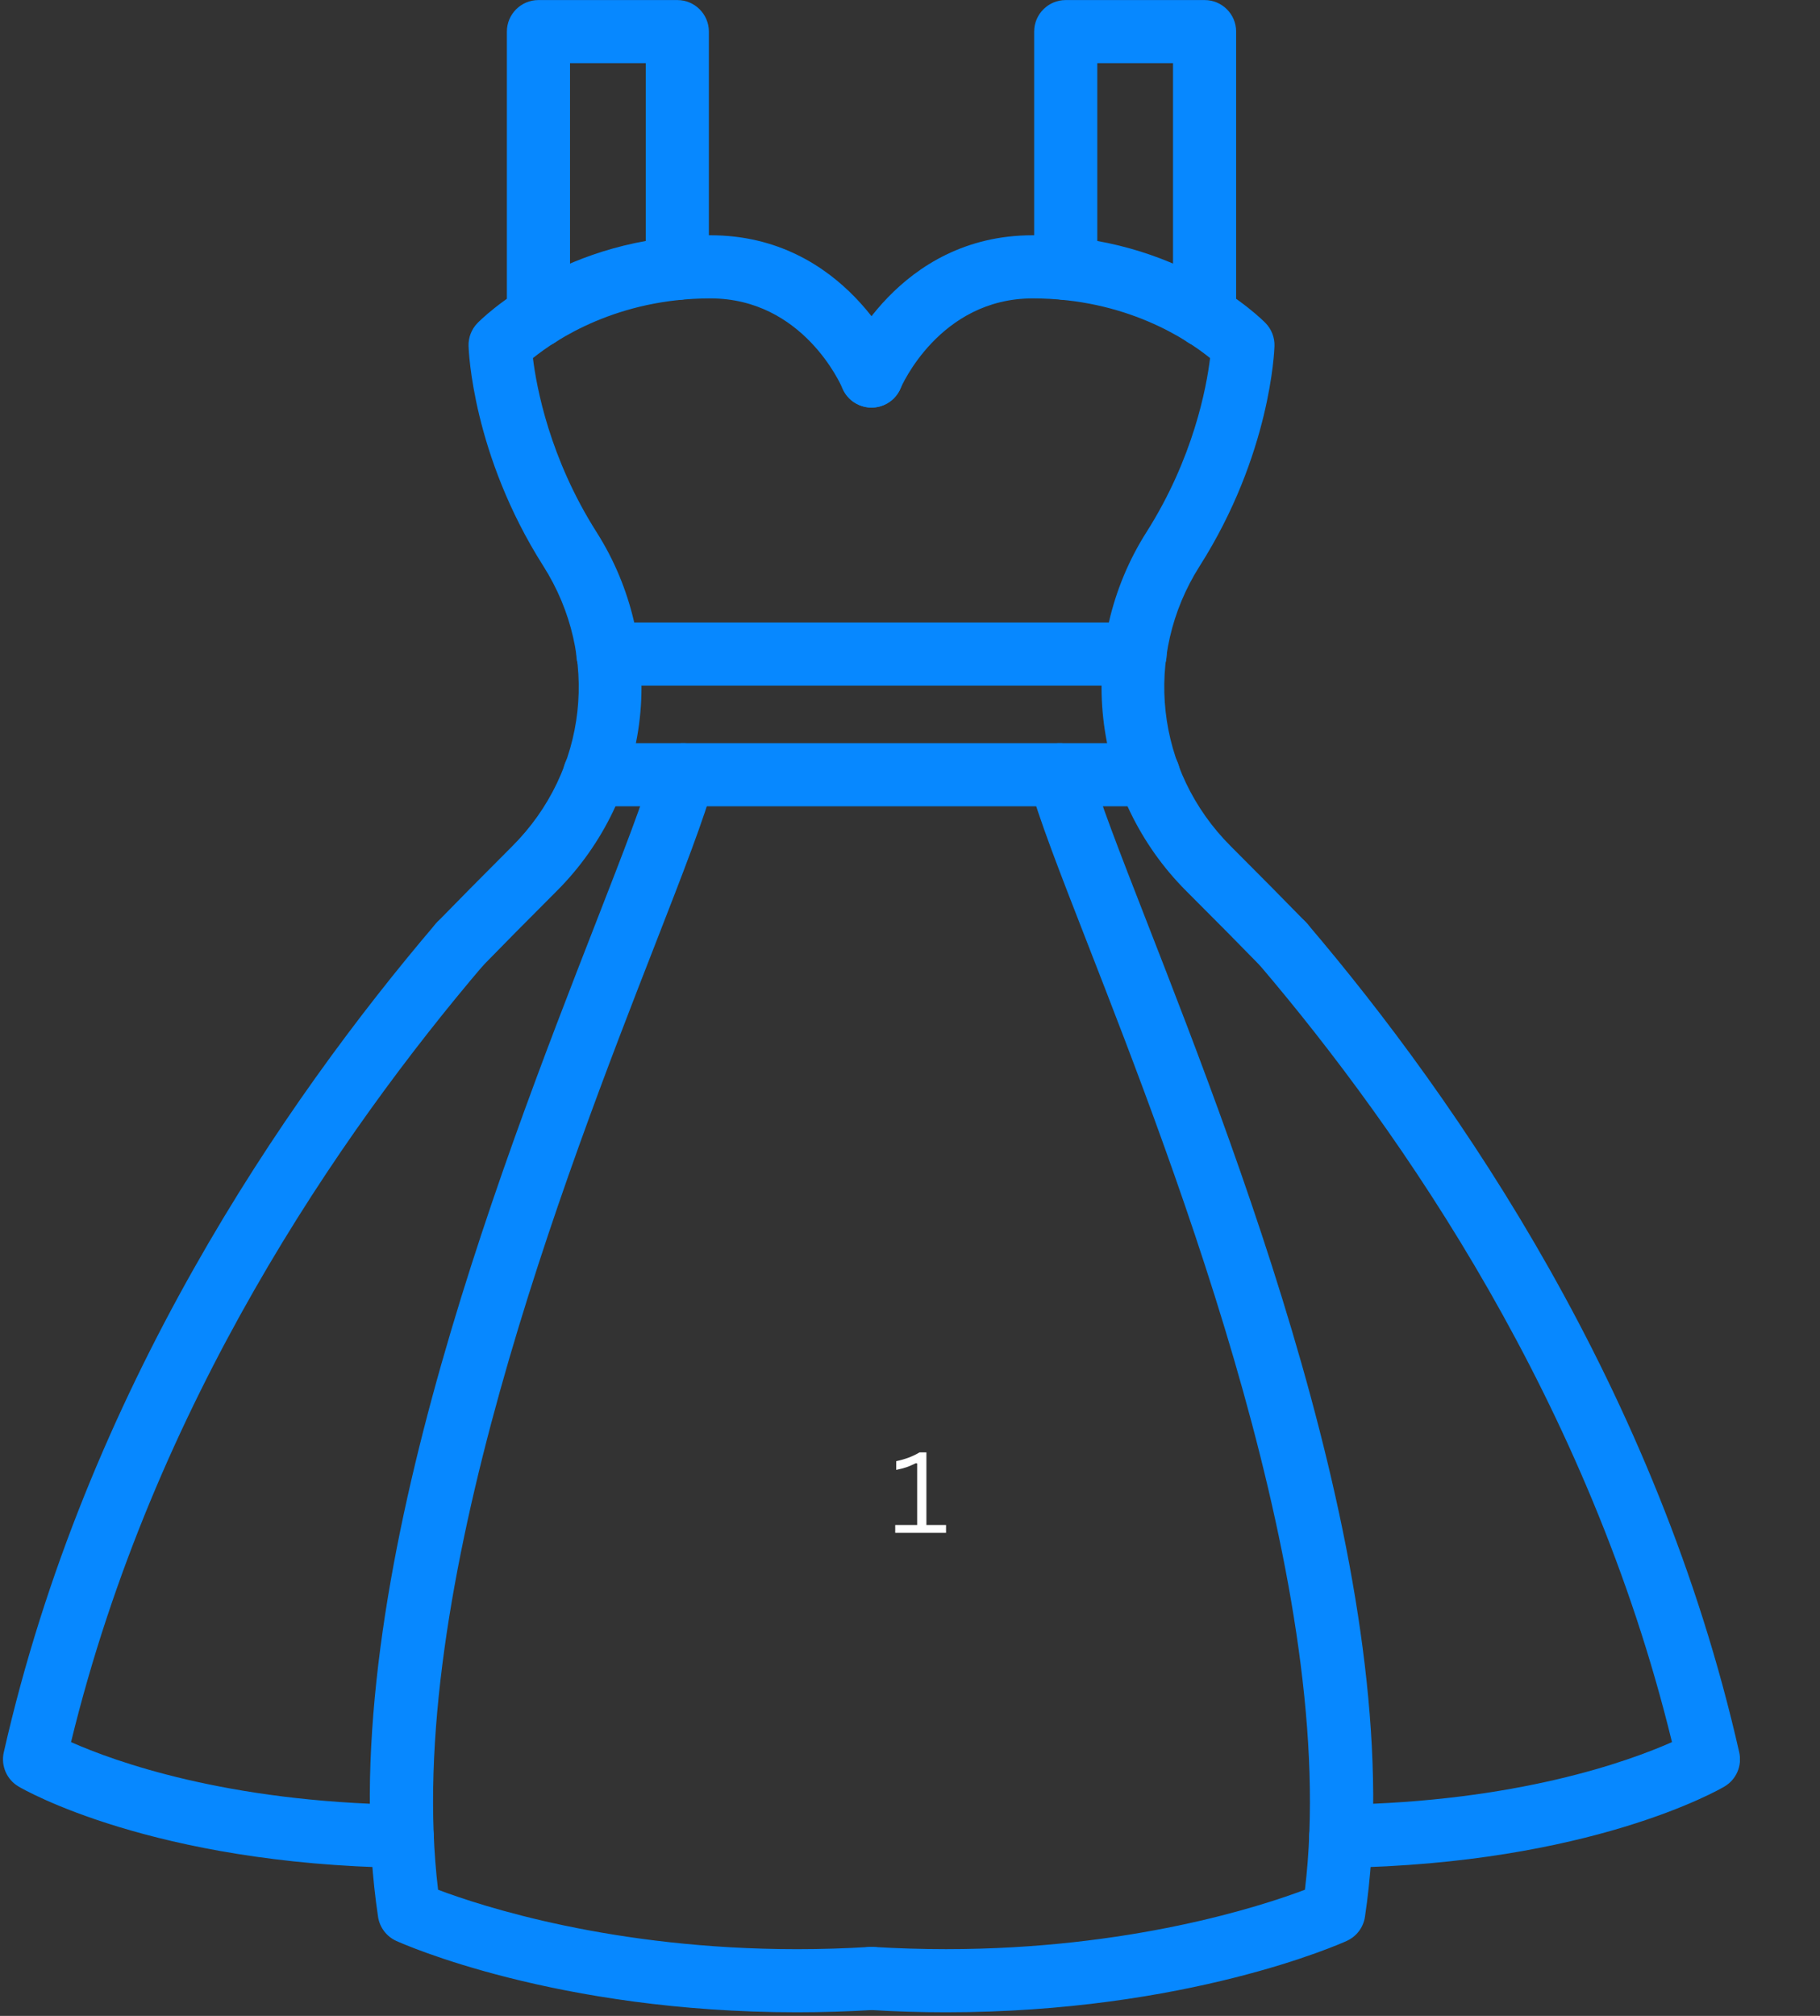 <svg xmlns="http://www.w3.org/2000/svg" xmlns:xlink="http://www.w3.org/1999/xlink" width="344" viewBox="0 0 258 285.75" height="381" preserveAspectRatio="xMidYMid meet"><rect x="0" y="0" width="258" height="285.75" fill="#333333" stroke="none"/><defs><g></g><clipPath id="0fc2d45aaf"><path d="M 177 129 L 246.648 129 L 246.648 265 L 177 265 Z M 177 129 " clip-rule="nonzero"></path></clipPath><clipPath id="6ea225bda0"><path d="M 0.113 129 L 70 129 L 70 265 L 0.113 265 Z M 0.113 129 " clip-rule="nonzero"></path></clipPath><clipPath id="4d5804753b"><path d="M 52 105 L 129 105 L 129 285.375 L 52 285.375 Z M 52 105 " clip-rule="nonzero"></path></clipPath><clipPath id="8c362f210c"><path d="M 119 105 L 195 105 L 195 285.375 L 119 285.375 Z M 119 105 " clip-rule="nonzero"></path></clipPath></defs><path fill="#0788ff" d="M 181.934 138.332 C 180.77 138.332 179.605 137.879 178.727 136.977 C 175.93 134.105 172.367 130.5 168.137 126.273 C 161.586 119.723 157.418 111.047 156.398 101.844 C 155.379 92.629 157.551 83.254 162.516 75.438 C 169.176 64.957 171.035 54.902 171.539 50.758 C 168.27 48.109 159.586 42.297 146.391 42.297 C 133.137 42.297 127.727 54.895 127.672 55.023 C 126.723 57.305 124.102 58.379 121.82 57.43 C 119.539 56.477 118.465 53.855 119.414 51.578 C 119.727 50.832 127.242 33.348 146.391 33.348 C 167.055 33.348 178.906 45.285 179.402 45.793 C 180.246 46.66 180.703 47.836 180.668 49.043 C 180.652 49.664 180.113 64.426 170.066 80.234 C 161.988 92.949 163.797 109.281 174.465 119.945 C 178.723 124.203 182.316 127.836 185.141 130.738 C 186.863 132.512 186.824 135.344 185.055 137.066 C 184.184 137.91 183.059 138.332 181.934 138.332 Z M 181.934 138.332 " fill-opacity="1" fill-rule="nonzero"></path><g clip-path="url(#0fc2d45aaf)"><path fill="#0788ff" d="M 190.066 264.762 C 187.629 264.762 185.633 262.805 185.594 260.355 C 185.555 257.887 187.527 255.852 190 255.812 C 215.012 255.418 230.863 249.668 237.016 246.938 C 225.348 199.008 198.902 160.68 178.523 136.758 C 176.922 134.879 177.148 132.055 179.031 130.449 C 180.91 128.848 183.734 129.074 185.336 130.957 C 206.852 156.211 234.934 197.086 246.551 248.391 C 246.98 250.289 246.133 252.246 244.457 253.234 C 243.699 253.684 225.449 264.203 190.141 264.758 C 190.117 264.762 190.094 264.762 190.066 264.762 Z M 190.066 264.762 " fill-opacity="1" fill-rule="nonzero"></path></g><path fill="#0788ff" d="M 65.156 138.332 C 64.031 138.332 62.906 137.91 62.035 137.066 C 60.266 135.344 60.227 132.512 61.949 130.738 C 64.758 127.848 68.352 124.215 72.621 119.945 C 83.289 109.281 85.098 92.949 77.02 80.234 C 66.977 64.426 66.438 49.664 66.422 49.043 C 66.387 47.832 66.84 46.66 67.688 45.793 C 68.18 45.285 80.035 33.348 100.699 33.348 C 119.848 33.348 127.363 50.832 127.672 51.578 C 128.625 53.855 127.547 56.477 125.266 57.43 C 122.992 58.379 120.383 57.309 119.422 55.039 C 119.191 54.496 113.797 42.297 100.699 42.297 C 87.539 42.297 78.82 48.125 75.547 50.762 C 76.055 54.902 77.914 64.953 84.574 75.438 C 89.539 83.25 91.711 92.629 90.691 101.84 C 89.668 111.047 85.5 119.723 78.949 126.273 C 74.707 130.516 71.145 134.117 68.363 136.977 C 67.484 137.879 66.32 138.332 65.156 138.332 Z M 65.156 138.332 " fill-opacity="1" fill-rule="nonzero"></path><g clip-path="url(#6ea225bda0)"><path fill="#0788ff" d="M 57.02 264.762 C 56.996 264.762 56.973 264.762 56.949 264.758 C 21.637 264.207 3.387 253.684 2.629 253.234 C 0.953 252.246 0.105 250.289 0.535 248.391 C 12.156 197.082 40.238 156.207 61.75 130.957 C 63.352 129.074 66.176 128.848 68.059 130.449 C 69.938 132.055 70.164 134.879 68.562 136.758 C 48.188 160.68 21.742 199.008 10.07 246.938 C 16.215 249.664 32.066 255.418 57.09 255.812 C 59.559 255.852 61.531 257.883 61.492 260.355 C 61.453 262.801 59.457 264.762 57.02 264.762 Z M 57.02 264.762 " fill-opacity="1" fill-rule="nonzero"></path></g><g clip-path="url(#4d5804753b)"><path fill="#0788ff" d="M 112.973 285.234 C 78.805 285.234 57.074 275.527 56.164 275.113 C 54.789 274.484 53.82 273.203 53.594 271.707 C 46.895 227.188 70.461 166.727 84.543 130.602 C 88.391 120.727 91.43 112.926 92.531 108.688 C 93.152 106.297 95.594 104.863 97.988 105.484 C 100.379 106.105 101.812 108.551 101.191 110.941 C 99.957 115.688 96.832 123.703 92.879 133.852 C 80.277 166.184 57.035 225.809 62.102 267.867 C 68.285 270.199 86.902 276.289 112.969 276.289 C 116.395 276.289 119.863 276.184 123.27 275.973 C 125.727 275.828 127.859 277.699 128.008 280.164 C 128.16 282.633 126.285 284.754 123.816 284.906 C 120.23 285.121 116.578 285.234 112.973 285.234 Z M 112.973 285.234 " fill-opacity="1" fill-rule="nonzero"></path></g><g clip-path="url(#8c362f210c)"><path fill="#0788ff" d="M 134.117 285.234 C 130.508 285.234 126.859 285.125 123.27 284.902 C 120.801 284.75 118.926 282.629 119.078 280.164 C 119.23 277.695 121.352 275.828 123.816 275.973 C 127.227 276.18 130.691 276.285 134.117 276.285 C 160.18 276.285 178.797 270.203 184.984 267.863 C 190.055 225.809 166.809 166.184 154.211 133.852 C 150.254 123.703 147.129 115.688 145.895 110.941 C 145.273 108.547 146.707 106.105 149.098 105.484 C 151.492 104.863 153.934 106.297 154.555 108.688 C 155.656 112.926 158.695 120.727 162.547 130.602 C 176.629 166.727 200.191 227.188 193.492 271.707 C 193.27 273.203 192.301 274.484 190.922 275.113 C 190.016 275.527 168.285 285.234 134.117 285.234 Z M 189.07 271.039 L 189.074 271.039 Z M 189.07 271.039 " fill-opacity="1" fill-rule="nonzero"></path></g><path fill="#0788ff" d="M 162.828 114.289 L 84.262 114.289 C 81.789 114.289 79.789 112.285 79.789 109.812 C 79.789 107.344 81.789 105.34 84.262 105.34 L 162.828 105.34 C 165.297 105.34 167.301 107.344 167.301 109.812 C 167.301 112.285 165.297 114.289 162.828 114.289 Z M 162.828 114.289 " fill-opacity="1" fill-rule="nonzero"></path><path fill="#0788ff" d="M 160.918 97.188 L 86.172 97.188 C 83.699 97.188 81.699 95.184 81.699 92.715 C 81.699 90.242 83.699 88.238 86.172 88.238 L 160.918 88.238 C 163.387 88.238 165.391 90.242 165.391 92.715 C 165.391 95.184 163.387 97.188 160.918 97.188 Z M 160.918 97.188 " fill-opacity="1" fill-rule="nonzero"></path><path fill="#0788ff" d="M 76.328 49.215 C 73.859 49.215 71.855 47.211 71.855 44.742 L 71.855 4.48 C 71.855 2.012 73.859 0.008 76.328 0.008 L 96.016 0.008 C 98.484 0.008 100.488 2.012 100.488 4.48 L 100.488 38.055 C 100.488 40.523 98.484 42.527 96.016 42.527 C 93.543 42.527 91.539 40.523 91.539 38.055 L 91.539 8.953 L 80.805 8.953 L 80.805 44.742 C 80.805 47.215 78.801 49.215 76.328 49.215 Z M 76.328 49.215 " fill-opacity="1" fill-rule="nonzero"></path><path fill="#0788ff" d="M 170.762 49.215 C 168.289 49.215 166.285 47.211 166.285 44.742 L 166.285 8.953 L 155.551 8.953 L 155.551 38.055 C 155.551 40.523 153.547 42.527 151.074 42.527 C 148.605 42.527 146.602 40.523 146.602 38.055 L 146.602 4.48 C 146.602 2.012 148.605 0.008 151.074 0.008 L 170.762 0.008 C 173.23 0.008 175.234 2.012 175.234 4.48 L 175.234 44.742 C 175.234 47.215 173.23 49.215 170.762 49.215 Z M 170.762 49.215 " fill-opacity="1" fill-rule="nonzero"></path><g fill="#ffffff" fill-opacity="1"><g transform="translate(126.093, 217.273)"><g><path d="M 0.812 0 L 0.812 -1.109 L 3.922 -1.109 L 3.922 -9.828 L 3.75 -9.875 C 3.238 -9.625 2.789 -9.43 2.406 -9.297 C 2.031 -9.172 1.547 -9.047 0.953 -8.922 L 0.953 -10.156 C 1.547 -10.281 2.129 -10.445 2.703 -10.656 C 3.273 -10.875 3.797 -11.125 4.266 -11.406 L 5.234 -11.406 L 5.234 -1.109 L 8.016 -1.109 L 8.016 0 Z M 0.812 0 "></path></g></g></g></svg>